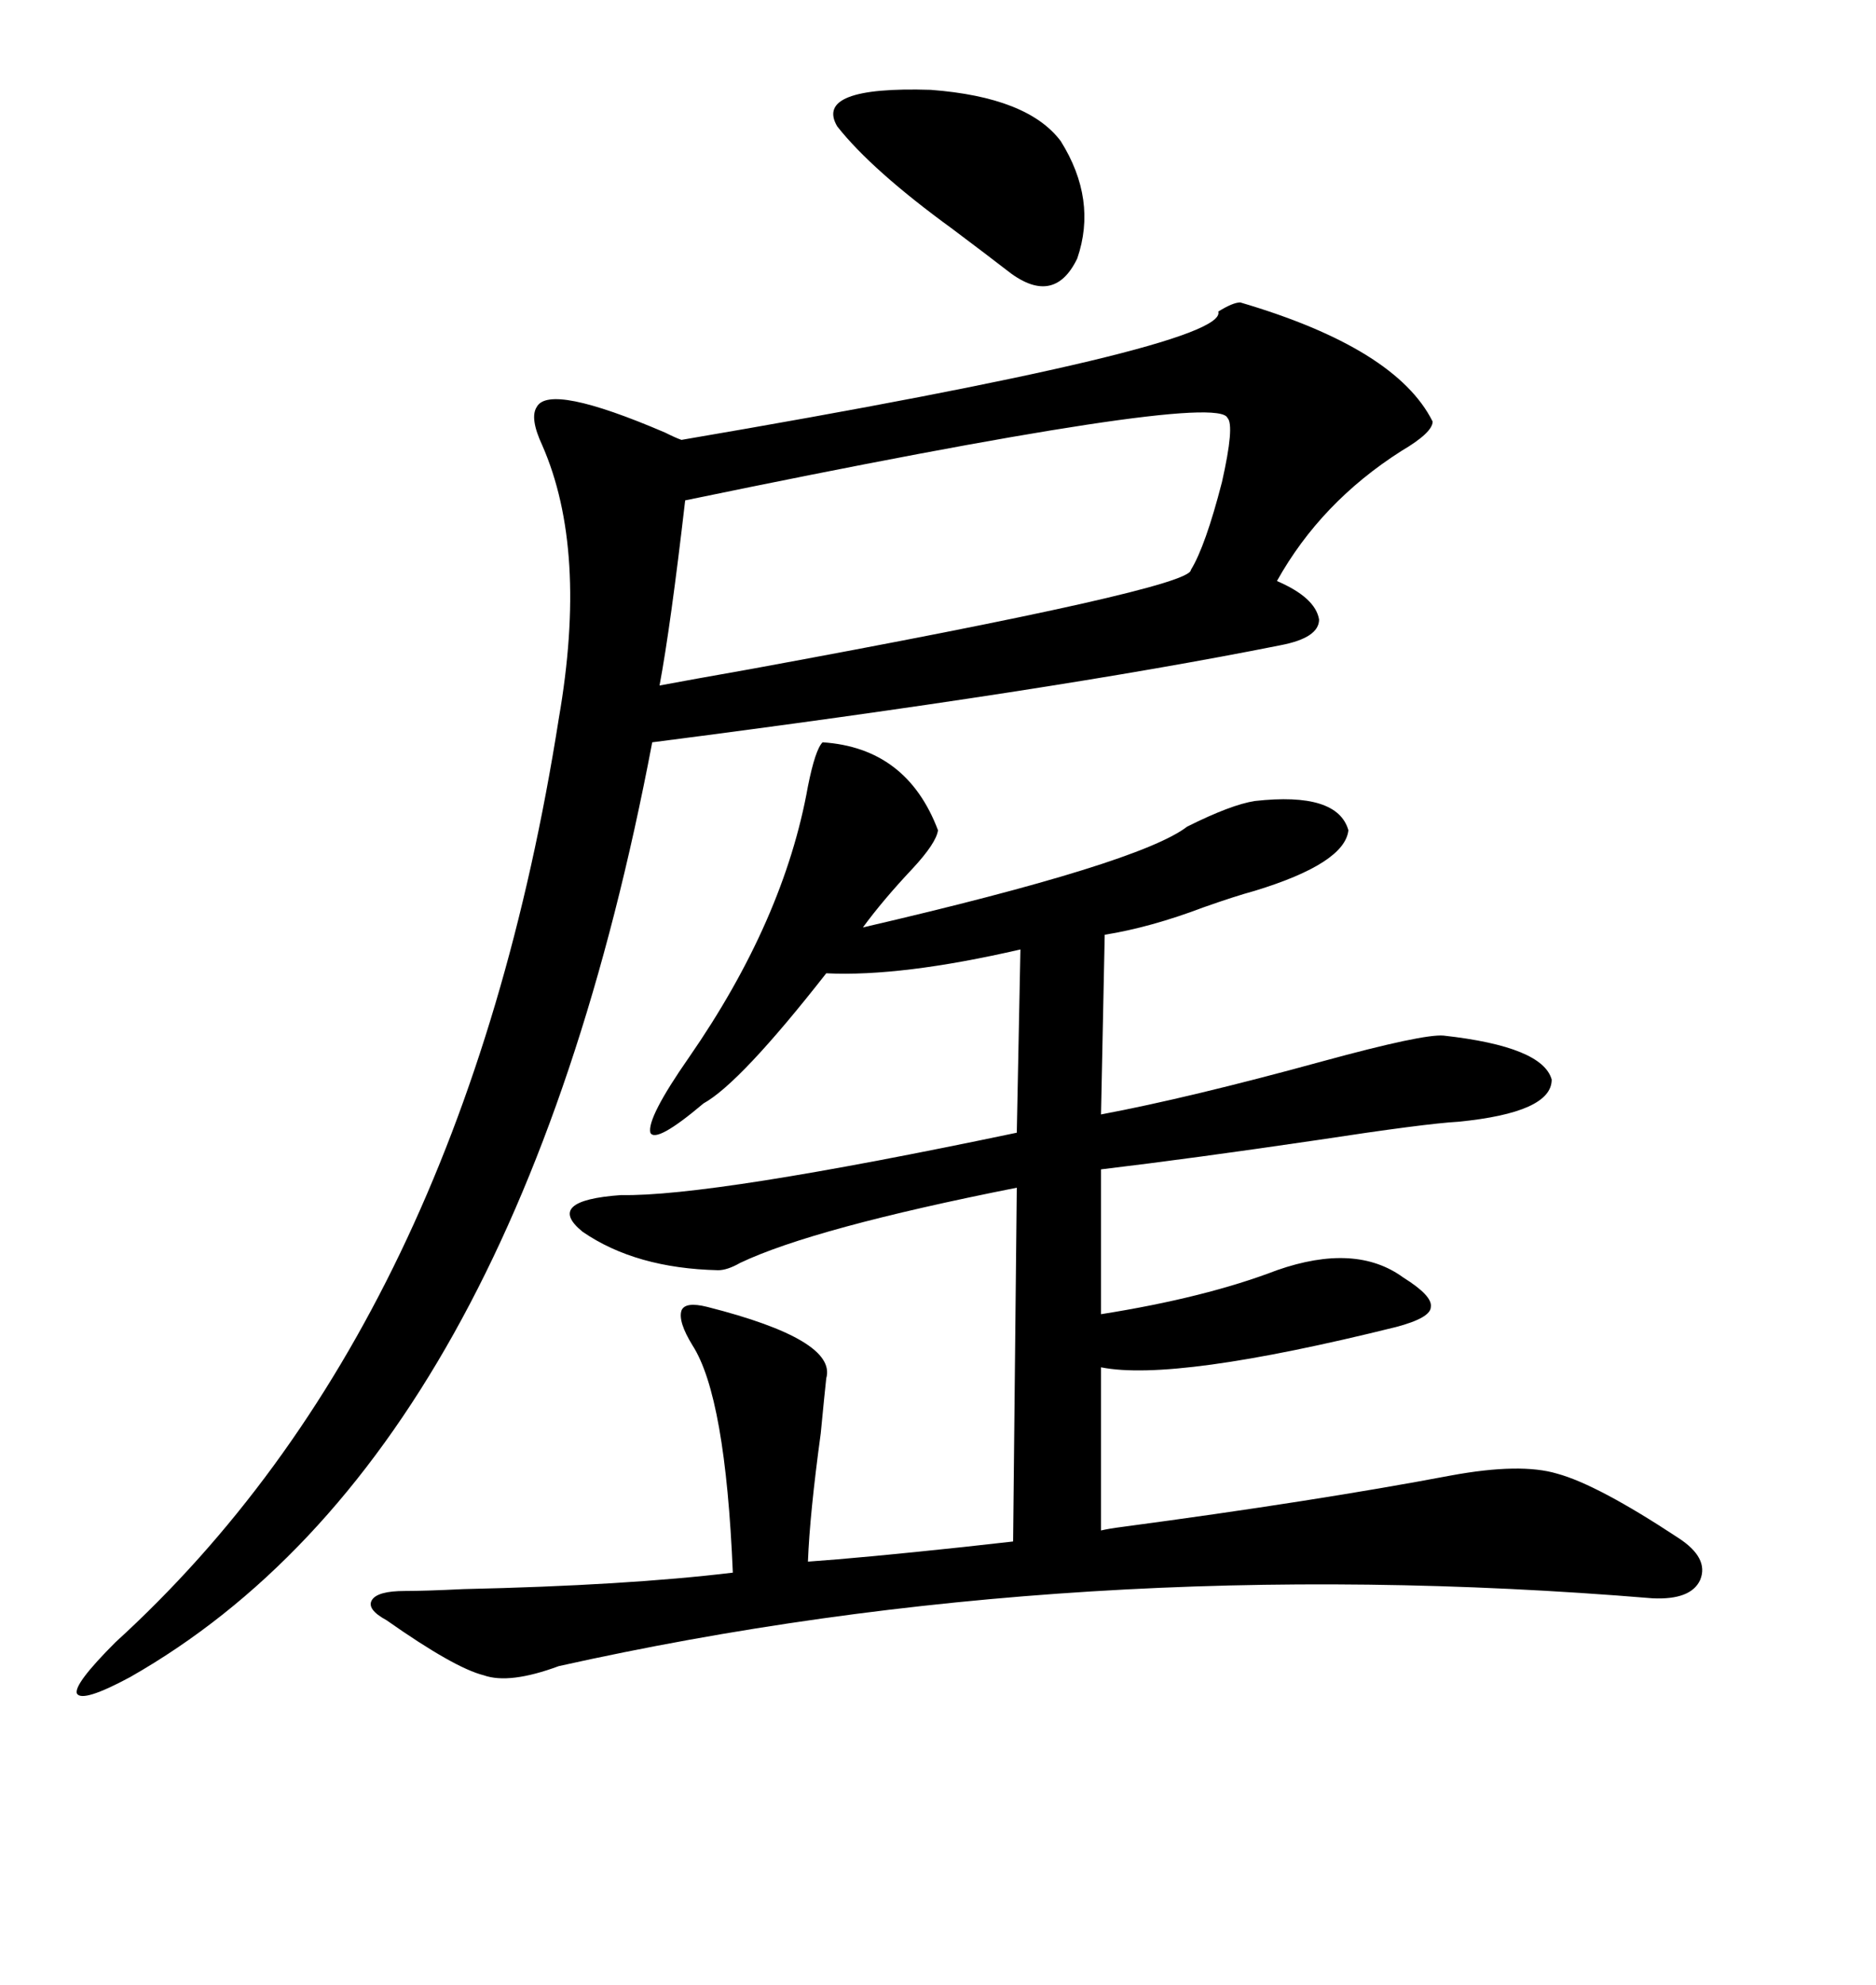 <svg xmlns="http://www.w3.org/2000/svg" xmlns:xlink="http://www.w3.org/1999/xlink" width="300" height="317.285"><path d="M198.34 48.34L198.34 48.34Q223.24 55.66 229.10 67.38L229.10 67.38Q229.10 69.14 224.12 72.07L224.12 72.07Q211.23 80.27 204.20 92.87L204.20 92.87Q210.35 95.51 210.94 99.02L210.94 99.02Q210.94 101.95 204.79 103.13L204.79 103.13Q168.16 110.45 104.30 118.65L104.30 118.65Q82.62 232.91 20.80 268.07L20.80 268.07Q13.18 272.17 12.30 270.70L12.30 270.70Q11.72 269.24 18.46 262.50L18.46 262.50Q74.12 211.82 89.36 114.84L89.36 114.84Q94.04 87.89 86.72 71.19L86.72 71.19Q84.67 66.80 85.84 65.04L85.84 65.04Q87.89 61.23 106.35 69.14L106.35 69.14Q108.11 70.02 108.98 70.31L108.98 70.31Q196.58 55.37 194.82 49.80L194.82 49.80Q197.17 48.34 198.34 48.34ZM112.50 176.37L112.50 176.37Q104.88 182.81 104.00 181.05L104.00 181.05Q103.42 178.71 110.16 169.04L110.16 169.04Q125.39 147.07 129.20 125.68L129.20 125.68Q130.37 119.82 131.54 118.65L131.54 118.65Q145.02 119.53 150 132.71L150 132.71Q149.71 134.77 145.90 138.87L145.90 138.87Q141.21 143.85 137.99 148.24L137.99 148.24Q182.23 137.99 189.84 132.13L189.84 132.13Q196.88 128.61 200.68 128.03L200.68 128.03Q213.87 126.56 215.63 132.71L215.63 132.71Q215.04 137.99 200.68 142.38L200.68 142.38Q197.46 143.26 192.48 145.02L192.48 145.02Q183.98 148.24 176.66 149.41L176.66 149.41L176.07 178.13Q190.14 175.49 211.52 169.63L211.52 169.63Q227.64 165.23 230.86 165.53L230.86 165.53Q246.68 167.29 248.14 172.56L248.14 172.56Q248.14 177.83 233.20 179.30L233.20 179.30Q227.93 179.59 210.64 182.23L210.64 182.23Q190.72 185.16 176.07 186.91L176.07 186.91L176.07 210.06Q192.77 207.42 204.20 203.03L204.20 203.03Q216.80 198.63 224.41 204.20L224.41 204.20Q229.10 207.13 228.81 208.89L228.81 208.89Q228.81 210.64 223.24 212.11L223.24 212.11Q187.79 220.90 176.07 218.55L176.07 218.55L176.07 244.63Q177.25 244.34 179.59 244.04L179.59 244.04Q210.35 239.94 232.03 235.84L232.03 235.84Q243.16 233.79 249.02 235.55L249.02 235.55Q255.47 237.30 268.36 245.80L268.36 245.80Q273.34 249.02 271.88 252.54L271.88 252.54Q270.41 255.76 264.26 255.47L264.26 255.47Q172.27 247.85 89.36 266.31L89.36 266.31Q81.45 269.24 77.34 267.77L77.34 267.77Q72.66 266.60 61.82 258.98L61.82 258.98Q58.59 257.23 59.47 255.76L59.47 255.76Q60.35 254.30 64.75 254.30L64.75 254.30Q67.97 254.30 74.12 254.00L74.12 254.00Q100.20 253.42 117.19 251.37L117.19 251.37Q116.02 223.24 110.74 215.04L110.74 215.04Q108.40 211.23 108.98 209.47L108.98 209.47Q109.57 208.01 113.09 208.89L113.09 208.89Q133.89 214.16 132.13 220.31L132.13 220.31Q131.84 222.95 131.25 229.10L131.25 229.10Q129.49 241.99 129.20 249.61L129.20 249.61Q137.70 249.02 154.10 247.27L154.10 247.27Q159.38 246.68 162.01 246.39L162.01 246.39L162.60 189.84Q130.08 196.29 118.36 201.86L118.36 201.86Q116.31 203.03 114.84 203.03L114.84 203.03Q101.66 202.73 93.16 196.88L93.16 196.88Q87.01 191.89 99.32 191.02L99.32 191.02Q113.67 191.31 162.60 181.05L162.60 181.05L163.18 151.76Q144.14 156.15 132.13 155.57L132.13 155.57Q118.36 173.14 112.50 176.37ZM109.57 79.98L109.57 79.98Q107.23 100.20 105.47 109.57L105.47 109.57Q110.16 108.69 120.12 106.93L120.12 106.93Q190.43 94.04 190.43 91.11L190.43 91.11Q192.77 87.30 195.41 77.05L195.41 77.05Q197.46 67.97 196.29 66.80L196.29 66.80Q194.53 62.40 109.57 79.98ZM169.63 22.56L169.63 22.56Q175.49 31.93 172.27 41.31L172.27 41.31Q168.46 49.22 160.84 43.07L160.84 43.07Q158.20 41.02 152.34 36.62L152.34 36.62Q139.45 27.25 133.89 20.21L133.89 20.21Q130.08 13.77 148.83 14.36L148.83 14.36Q164.36 15.53 169.63 22.56Z"/></svg>